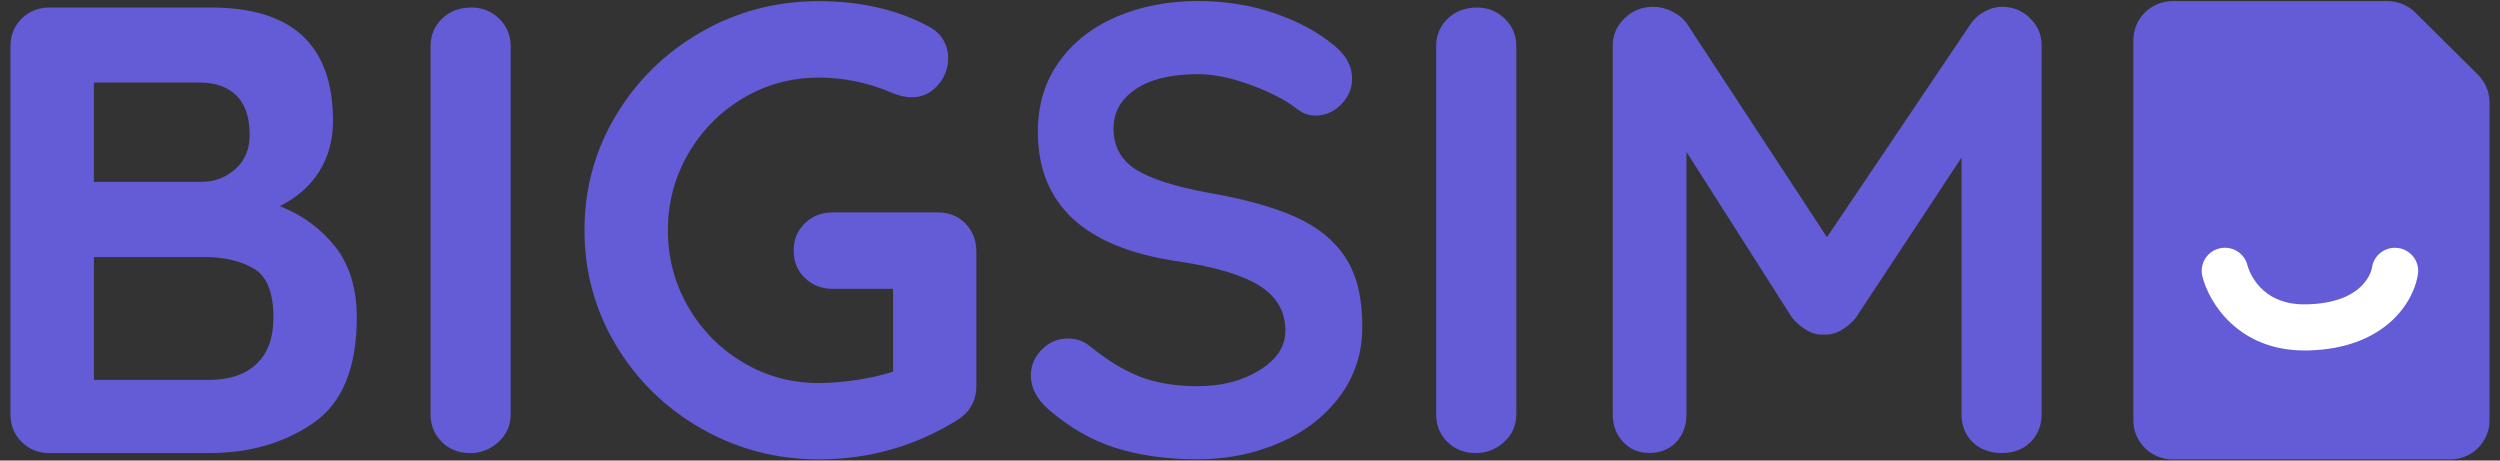 <svg width="152" height="28" viewBox="0 0 152 28" fill="none" xmlns="http://www.w3.org/2000/svg">
<rect x="0" y="0" width="152" height="28" fill="#333333" stroke="none"/>
<g clip-path="url(#clip0_11239_34)">
<path d="M15.591 22.128C16.281 21.483 16.625 20.54 16.625 19.302C16.625 17.78 16.222 16.786 15.418 16.323C14.611 15.861 13.624 15.628 12.454 15.628H5.709V23.097H12.729C13.951 23.097 14.905 22.776 15.594 22.128M14.38 5.814C13.848 5.286 13.099 5.02 12.138 5.02H5.706V11.058H12.255C13.037 11.058 13.716 10.799 14.303 10.286C14.886 9.769 15.18 9.073 15.18 8.195C15.18 7.139 14.912 6.345 14.38 5.814ZM20.387 15.005C21.256 16.116 21.693 17.547 21.693 19.302C21.693 22.372 20.808 24.513 19.04 25.726C17.271 26.938 15.165 27.547 12.721 27.547H3.012C2.337 27.547 1.772 27.321 1.317 26.869C0.862 26.418 0.635 25.857 0.635 25.187V2.817C0.635 2.147 0.862 1.586 1.317 1.134C1.772 0.683 2.337 0.457 3.012 0.457H12.839C17.778 0.457 20.247 2.755 20.247 7.347C20.247 8.509 19.968 9.532 19.41 10.424C18.853 11.312 18.053 12.015 17.014 12.533C18.39 13.075 19.517 13.902 20.387 15.009" fill="#635CD6"/>
<path d="M30.312 26.869C29.817 27.321 29.244 27.547 28.595 27.547C27.894 27.547 27.314 27.321 26.859 26.869C26.404 26.418 26.177 25.857 26.177 25.187V2.817C26.177 2.147 26.412 1.586 26.878 1.134C27.343 0.683 27.942 0.457 28.672 0.457C29.321 0.457 29.879 0.683 30.349 1.134C30.815 1.586 31.049 2.147 31.049 2.817V25.187C31.049 25.857 30.804 26.418 30.308 26.869" fill="#635CD6"/>
<path d="M58.697 13.592C59.138 14.044 59.362 14.604 59.362 15.275V23.479C59.362 24.382 58.958 25.078 58.154 25.569C55.608 27.142 52.812 27.929 49.77 27.929C47.198 27.929 44.817 27.303 42.633 26.053C40.45 24.801 38.722 23.111 37.449 20.985C36.175 18.854 35.537 16.527 35.537 14C35.537 11.473 36.172 9.142 37.449 7.016C38.722 4.889 40.45 3.199 42.633 1.946C44.817 0.694 47.194 0.071 49.77 0.071C52.346 0.071 54.581 0.588 56.478 1.619C56.867 1.826 57.16 2.096 57.355 2.431C57.549 2.766 57.648 3.126 57.648 3.516C57.648 4.161 57.435 4.721 57.006 5.198C56.577 5.675 56.052 5.916 55.428 5.916C55.039 5.916 54.61 5.814 54.14 5.606C52.735 5.013 51.282 4.718 49.774 4.718C48.112 4.718 46.578 5.136 45.172 5.974C43.767 6.812 42.659 7.94 41.837 9.361C41.019 10.781 40.608 12.329 40.608 14.004C40.608 15.679 41.019 17.23 41.837 18.647C42.655 20.067 43.767 21.196 45.172 22.033C46.574 22.871 48.108 23.29 49.774 23.29C50.5 23.29 51.282 23.224 52.115 23.097C52.948 22.969 53.674 22.802 54.298 22.594V17.561H50.632C49.957 17.561 49.392 17.343 48.937 16.902C48.482 16.465 48.255 15.908 48.255 15.238C48.255 14.568 48.482 14.015 48.937 13.574C49.392 13.137 49.957 12.915 50.632 12.915H57.028C57.703 12.915 58.261 13.141 58.705 13.592" fill="#635CD6"/>
<path d="M67.823 27.233C66.366 26.771 65.001 25.981 63.728 24.874C63.027 24.255 62.675 23.57 62.675 22.823C62.675 22.23 62.895 21.709 63.339 21.258C63.779 20.806 64.315 20.58 64.939 20.58C65.431 20.58 65.875 20.733 66.264 21.043C67.302 21.895 68.318 22.514 69.305 22.9C70.293 23.286 71.463 23.479 72.813 23.479C74.27 23.479 75.525 23.159 76.574 22.51C77.627 21.866 78.152 21.065 78.152 20.11C78.152 18.949 77.631 18.042 76.593 17.383C75.554 16.724 73.903 16.229 71.639 15.894C65.944 15.067 63.101 12.438 63.101 7.999C63.101 6.375 63.53 4.962 64.389 3.76C65.247 2.562 66.418 1.644 67.896 1.011C69.379 0.381 71.03 0.064 72.85 0.064C74.487 0.064 76.028 0.308 77.47 0.799C78.912 1.291 80.115 1.936 81.076 2.733C81.829 3.327 82.207 4.011 82.207 4.783C82.207 5.377 81.987 5.898 81.543 6.349C81.099 6.801 80.581 7.026 79.983 7.026C79.594 7.026 79.242 6.91 78.93 6.677C78.255 6.134 77.312 5.639 76.105 5.187C74.897 4.736 73.811 4.51 72.85 4.51C71.213 4.51 69.944 4.812 69.049 5.42C68.153 6.029 67.702 6.819 67.702 7.802C67.702 8.913 68.164 9.75 69.085 10.318C70.006 10.886 71.456 11.349 73.433 11.713C75.668 12.099 77.455 12.598 78.794 13.203C80.133 13.807 81.139 14.634 81.818 15.679C82.493 16.724 82.83 18.111 82.83 19.837C82.83 21.462 82.368 22.889 81.447 24.113C80.526 25.34 79.297 26.279 77.763 26.938C76.229 27.598 74.578 27.925 72.81 27.925C70.938 27.925 69.272 27.692 67.819 27.23" fill="#635CD6"/>
<path d="M91.453 26.869C90.958 27.321 90.385 27.547 89.736 27.547C89.035 27.547 88.455 27.321 88 26.869C87.545 26.418 87.318 25.857 87.318 25.187V2.817C87.318 2.147 87.553 1.586 88.019 1.134C88.485 0.683 89.083 0.457 89.813 0.457C90.462 0.457 91.02 0.683 91.49 1.134C91.96 1.586 92.191 2.147 92.191 2.817V25.187C92.191 25.857 91.945 26.418 91.45 26.869" fill="#635CD6"/>
<path d="M123.409 1.094C123.89 1.546 124.132 2.107 124.132 2.777V25.183C124.132 25.853 123.912 26.414 123.468 26.866C123.027 27.317 122.44 27.543 121.714 27.543C120.987 27.543 120.393 27.324 119.941 26.884C119.486 26.447 119.259 25.879 119.259 25.18V9.583L112.827 19.335C112.566 19.644 112.269 19.896 111.931 20.089C111.594 20.282 111.242 20.365 110.878 20.34C110.541 20.365 110.203 20.282 109.866 20.089C109.528 19.896 109.227 19.644 108.97 19.335L102.538 9.233V25.176C102.538 25.871 102.329 26.439 101.914 26.88C101.5 27.317 100.953 27.539 100.278 27.539C99.603 27.539 99.096 27.314 98.678 26.862C98.263 26.41 98.054 25.85 98.054 25.18V2.773C98.054 2.129 98.293 1.575 98.777 1.109C99.258 0.643 99.834 0.413 100.513 0.413C100.902 0.413 101.291 0.508 101.683 0.705C102.072 0.898 102.373 1.149 102.578 1.459L111.08 14.422L119.813 1.459C120.022 1.149 120.301 0.898 120.65 0.705C121.002 0.512 121.358 0.413 121.721 0.413C122.371 0.413 122.936 0.639 123.416 1.091" fill="#635CD6"/>
<path d="M148.977 27.933H132.098C130.781 27.933 129.709 26.873 129.709 25.562V2.438C129.709 1.131 130.777 0.067 132.098 0.067H145.164C145.799 0.067 146.404 0.319 146.852 0.763L150.661 4.547C151.108 4.991 151.362 5.595 151.362 6.222V25.562C151.362 26.869 150.294 27.933 148.973 27.933" fill="#635CD6"/>
<path d="M140.112 21.309C136.072 21.309 134.285 18.37 133.903 16.793C133.72 16.039 134.189 15.282 134.945 15.103C135.701 14.921 136.457 15.38 136.644 16.127C136.714 16.389 137.378 18.574 140.24 18.505C143.891 18.421 144.21 16.305 144.214 16.287C144.313 15.518 145.021 14.976 145.795 15.078C146.569 15.176 147.116 15.879 147.013 16.647C146.808 18.21 145.146 21.199 140.306 21.309C140.24 21.309 140.174 21.309 140.112 21.309Z" fill="white"/>
</g>
<defs>
<clipPath id="clip0_11239_34">
<rect width="152" height="28" fill="white"/>
</clipPath>
</defs>
</svg>
